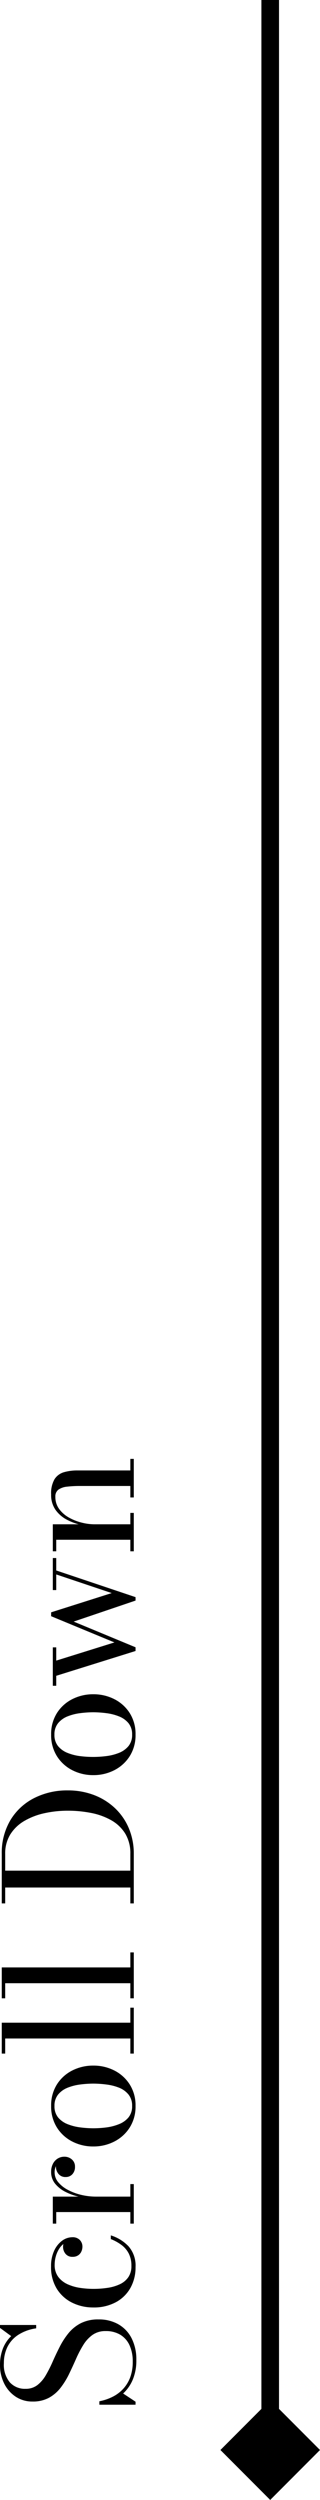 <svg xmlns="http://www.w3.org/2000/svg" width="36.357" height="283.157" viewBox="0 0 36.357 283.157">
  <g id="グループ_16211" data-name="グループ 16211" transform="translate(-381.8 -831.5)">
    <path id="パス_1226" data-name="パス 1226" d="M6.2.29A5.609,5.609,0,0,1,3.97-.115,4.505,4.505,0,0,1,2.4-1.21L1.47.2H1.13V-3.91h.39A5.757,5.757,0,0,0,2.03-2.4a4.186,4.186,0,0,0,.9,1.2,3.979,3.979,0,0,0,1.32.8A5.039,5.039,0,0,0,6.02-.12,4.322,4.322,0,0,0,7.855-.48,2.693,2.693,0,0,0,9.05-1.525,3.147,3.147,0,0,0,9.47-3.2a2.5,2.5,0,0,0-.43-1.485A3.921,3.921,0,0,0,7.9-5.735a12.529,12.529,0,0,0-1.565-.82q-.85-.375-1.7-.785A8.909,8.909,0,0,1,3.07-8.3a4.3,4.3,0,0,1-1.145-1.32A3.8,3.8,0,0,1,1.49-11.5a3.392,3.392,0,0,1,.56-1.935,3.793,3.793,0,0,1,1.5-1.3A4.649,4.649,0,0,1,5.64-15.2a5.049,5.049,0,0,1,1.815.315A3.953,3.953,0,0,1,8.9-13.93l.93-1.27h.33v4.11H9.78a5.046,5.046,0,0,0-.755-2.065,3.49,3.49,0,0,0-1.37-1.21A4.13,4.13,0,0,0,5.83-14.76a3.1,3.1,0,0,0-2.165.675A2.308,2.308,0,0,0,2.93-12.3a2.142,2.142,0,0,0,.425,1.35,3.867,3.867,0,0,0,1.125.96,15.057,15.057,0,0,0,1.54.78q.84.37,1.68.8a8.566,8.566,0,0,1,1.54,1,4.394,4.394,0,0,1,1.125,1.4A4.336,4.336,0,0,1,10.79-4a4.433,4.433,0,0,1-.56,2.265A3.807,3.807,0,0,1,8.64-.24,5.269,5.269,0,0,1,6.2.29ZM16.71.2a4.718,4.718,0,0,1-2.34-.575,4.14,4.14,0,0,1-1.625-1.65,5.241,5.241,0,0,1-.6-2.575,5.35,5.35,0,0,1,.535-2.39,4.274,4.274,0,0,1,1.57-1.75A4.64,4.64,0,0,1,16.8-9.4a4.083,4.083,0,0,1,1.76.35,2.888,2.888,0,0,1,1.14.9,1.976,1.976,0,0,1,.4,1.175,1.115,1.115,0,0,1-.31.84,1.064,1.064,0,0,1-.77.3,1.339,1.339,0,0,1-.515-.11,1.029,1.029,0,0,1-.445-.36,1.087,1.087,0,0,1-.18-.65.977.977,0,0,1,.34-.8,1.22,1.22,0,0,1,.8-.28,1.108,1.108,0,0,1,.745.27.983.983,0,0,1,.315.79H19.7a1.541,1.541,0,0,0-.235-.835,2.132,2.132,0,0,0-.63-.64,3.135,3.135,0,0,0-.875-.4A3.414,3.414,0,0,0,17-8.99a2.233,2.233,0,0,0-1.4.415A2.737,2.737,0,0,0,14.765-7.5a5.334,5.334,0,0,0-.405,1.425A10.367,10.367,0,0,0,14.25-4.6a10.782,10.782,0,0,0,.12,1.64,4.923,4.923,0,0,0,.41,1.385,2.391,2.391,0,0,0,.795.955,2.187,2.187,0,0,0,1.275.35,3.015,3.015,0,0,0,1.4-.3,2.815,2.815,0,0,0,.975-.83,5.262,5.262,0,0,0,.665-1.21h.42A4.693,4.693,0,0,1,19.075-.6,3.3,3.3,0,0,1,16.71.2Zm7.76-4.49a8.823,8.823,0,0,1,.185-1.78,6.679,6.679,0,0,1,.56-1.65,3.616,3.616,0,0,1,.94-1.21,2.049,2.049,0,0,1,1.335-.46,1.958,1.958,0,0,1,.94.21,1.475,1.475,0,0,1,.59.55,1.416,1.416,0,0,1,.2.73,1.269,1.269,0,0,1-.31.865,1.047,1.047,0,0,1-.83.355,1.186,1.186,0,0,1-.845-.3.977.977,0,0,1-.315-.745.992.992,0,0,1,.365-.84,1.279,1.279,0,0,1,.8-.28,1.266,1.266,0,0,1,.565.125,1.059,1.059,0,0,1,.4.335.805.805,0,0,1,.15.48h-.39a.919.919,0,0,0-.185-.56,1.232,1.232,0,0,0-.495-.39,1.633,1.633,0,0,0-.68-.14,1.728,1.728,0,0,0-1.105.4A3.509,3.509,0,0,0,25.47-7.5a6.243,6.243,0,0,0-.57,1.52,7.21,7.21,0,0,0-.2,1.685ZM24.7-9.2V-.39h1.42V0H21.64V-.39h1.31V-8.81H21.64V-9.2ZM34.97.2a4.424,4.424,0,0,1-2.44-.66,4.468,4.468,0,0,1-1.59-1.75,5.152,5.152,0,0,1-.56-2.39,5.152,5.152,0,0,1,.56-2.39,4.431,4.431,0,0,1,1.59-1.745,4.45,4.45,0,0,1,2.44-.655,4.425,4.425,0,0,1,2.435.655,4.407,4.407,0,0,1,1.58,1.745A5.19,5.19,0,0,1,39.54-4.6a5.19,5.19,0,0,1-.555,2.39A4.443,4.443,0,0,1,37.4-.46,4.4,4.4,0,0,1,34.97.2Zm0-.39a1.973,1.973,0,0,0,1.305-.42,2.663,2.663,0,0,0,.77-1.085A5.768,5.768,0,0,0,37.4-3.13a12.02,12.02,0,0,0,.1-1.47,11.974,11.974,0,0,0-.1-1.475,5.766,5.766,0,0,0-.36-1.43,2.663,2.663,0,0,0-.77-1.085,1.973,1.973,0,0,0-1.305-.42,1.968,1.968,0,0,0-1.31.42A2.685,2.685,0,0,0,32.9-7.505a5.766,5.766,0,0,0-.36,1.43A11.975,11.975,0,0,0,32.44-4.6a12.02,12.02,0,0,0,.095,1.47A5.768,5.768,0,0,0,32.9-1.7,2.685,2.685,0,0,0,33.66-.61,1.968,1.968,0,0,0,34.97-.19ZM44.4-15V-.39h1.7V0H40.9V-.39h1.71V-14.61H40.9V-15Zm6.26,0V-.39h1.7V0h-5.2V-.39h1.71V-14.61H47.16V-15Zm12.85,0a7.222,7.222,0,0,1,3.835.985,6.646,6.646,0,0,1,2.49,2.685A8.246,8.246,0,0,1,70.71-7.5a8.261,8.261,0,0,1-.52,2.965A7.157,7.157,0,0,1,68.71-2.15,6.717,6.717,0,0,1,66.425-.565,7.356,7.356,0,0,1,63.51,0h-5.6V-.39h1.8V-14.61h-1.8V-15ZM61.62-.39h1.89a4.283,4.283,0,0,0,2.32-.59,4.411,4.411,0,0,0,1.51-1.6,7.585,7.585,0,0,0,.82-2.285A13.665,13.665,0,0,0,68.41-7.5a12.25,12.25,0,0,0-.28-2.635,7.826,7.826,0,0,0-.87-2.285,4.611,4.611,0,0,0-1.52-1.6,4.076,4.076,0,0,0-2.23-.59H61.62ZM77.03.2a4.424,4.424,0,0,1-2.44-.66A4.468,4.468,0,0,1,73-2.21a5.152,5.152,0,0,1-.56-2.39A5.152,5.152,0,0,1,73-6.99a4.431,4.431,0,0,1,1.59-1.745,4.45,4.45,0,0,1,2.44-.655,4.425,4.425,0,0,1,2.435.655,4.407,4.407,0,0,1,1.58,1.745A5.19,5.19,0,0,1,81.6-4.6a5.19,5.19,0,0,1-.555,2.39,4.443,4.443,0,0,1-1.58,1.75A4.4,4.4,0,0,1,77.03.2Zm0-.39a1.973,1.973,0,0,0,1.305-.42A2.663,2.663,0,0,0,79.1-1.7a5.768,5.768,0,0,0,.36-1.435,12.02,12.02,0,0,0,.1-1.47,11.975,11.975,0,0,0-.1-1.475,5.766,5.766,0,0,0-.36-1.43,2.663,2.663,0,0,0-.77-1.085,1.973,1.973,0,0,0-1.305-.42,1.968,1.968,0,0,0-1.31.42,2.685,2.685,0,0,0-.765,1.085,5.766,5.766,0,0,0-.36,1.43A11.975,11.975,0,0,0,74.5-4.6a12.02,12.02,0,0,0,.095,1.47,5.768,5.768,0,0,0,.36,1.435A2.685,2.685,0,0,0,75.72-.61,1.968,1.968,0,0,0,77.03-.19Zm20-9.01v.39H95.62L92.6.2h-.39L89.83-6.83,86.92.2H86.5L83.69-8.81H82.56V-9.2h4.35v.39h-1.5L87.47-2.2l2.97-7.19h.44l2.18,6.88,2.11-6.3H93.4V-9.2Zm3.82,0V-.39h1.29V0H97.79V-.39H99.1V-8.81H97.79V-9.2Zm6.1,2.81v6h1.31V0h-4.37V-.39h1.3v-5.7a12.736,12.736,0,0,0-.075-1.475,2.075,2.075,0,0,0-.335-.99.937.937,0,0,0-.81-.355,2.276,2.276,0,0,0-1.4.44,3.5,3.5,0,0,0-.97,1.125,5.772,5.772,0,0,0-.565,1.45,6.014,6.014,0,0,0-.185,1.4l-.25.05a7.514,7.514,0,0,1,.175-1.5,6.317,6.317,0,0,1,.585-1.635,3.681,3.681,0,0,1,1.11-1.3,2.911,2.911,0,0,1,1.76-.51,3.146,3.146,0,0,1,1.735.39,1.887,1.887,0,0,1,.785,1.065A5.445,5.445,0,0,1,106.95-6.39Z" transform="translate(397 1105) rotate(-90)"/>
    <path id="線_19" data-name="線 19" d="M1,273H-1V0H1Z" transform="translate(412.5 831.5)"/>
    <path id="パス_1225" data-name="パス 1225" d="M0,0H8V8H0Z" transform="translate(412.5 1103.343) rotate(45)"/>
  </g>
</svg>

